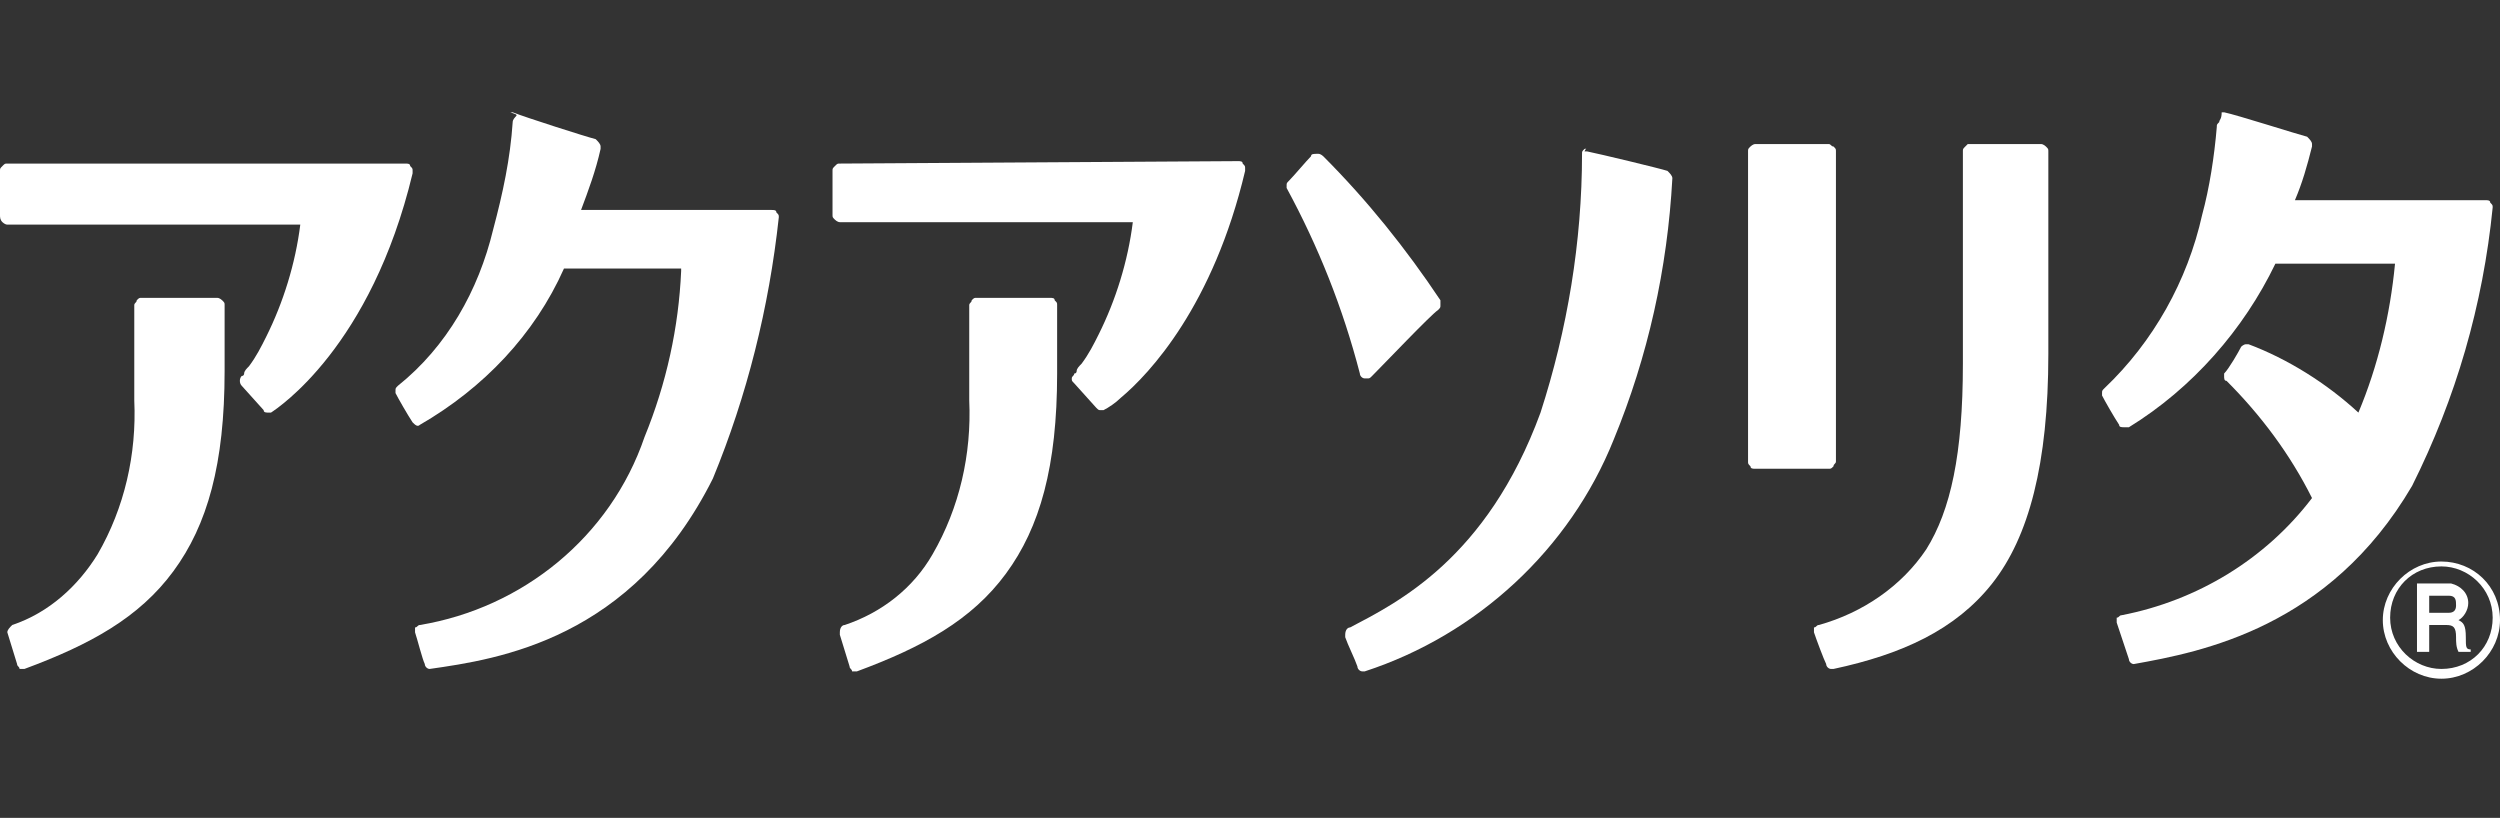 <?xml version="1.0" encoding="utf-8"?>
<!-- Generator: Adobe Illustrator 25.4.1, SVG Export Plug-In . SVG Version: 6.00 Build 0)  -->
<svg version="1.1" id="レイヤー_1" xmlns="http://www.w3.org/2000/svg" xmlns:xlink="http://www.w3.org/1999/xlink" x="0px"
	 y="0px" width="102.4" height="33.5" viewBox="0 0 102.4 33.5" enable-background="new 0 0 102.4 33.5" xml:space="preserve">
<rect x="0" y="0" width="102.4" height="33.5" fill="#333333" stroke="none"/>
<g id="page">
	<g>
		<g>
			<g>
				<path fill="#FFFFFF" d="M100,23c-1.3,0-2.4,1.1-2.4,2.4c0,1.3,1.1,2.4,2.4,2.4c1.3,0,2.4-1.1,2.4-2.4c0,0,0,0,0,0
					C102.4,24,101.3,23,100,23 M100,27.4c-1.1,0-2.1-0.9-2.1-2.1s0.9-2.1,2.1-2.1c1.1,0,2.1,0.9,2.1,2.1
					C102.1,26.5,101.2,27.4,100,27.4C100,27.4,100,27.4,100,27.4"/>
				<path fill="#FFFFFF" d="M101,26.1c0-0.5-0.1-0.6-0.3-0.7c0.2-0.1,0.4-0.4,0.4-0.7c0-0.4-0.3-0.7-0.7-0.8c0,0,0,0-0.1,0H99v2.8
					h0.5v-1.1h0.7c0.3,0,0.4,0.1,0.4,0.5c0,0.2,0,0.4,0.1,0.6h0.5v-0.1C101,26.6,101,26.5,101,26.1 M100.3,25.1h-0.8v-0.7h0.8
					c0.3,0,0.3,0.2,0.3,0.4C100.6,25,100.5,25.1,100.3,25.1"/>
			</g>
			<path fill="#FFFFFF" d="M21.1,4.8C21.1,4.8,21,4.9,21,5v0c-0.1,1.5-0.4,2.9-0.8,4.4c-0.6,2.5-1.9,4.8-3.9,6.4
				c-0.1,0.1-0.1,0.1-0.1,0.2c0,0,0,0.1,0,0.1c0.1,0.2,0.5,0.9,0.7,1.2c0.1,0.1,0.2,0.2,0.3,0.1c0,0,0,0,0,0
				c2.6-1.5,4.7-3.7,5.9-6.4h4.8v0.1c-0.1,2.3-0.6,4.6-1.5,6.8c-1.4,4.1-5,7-9.2,7.7c-0.1,0-0.1,0.1-0.2,0.1l0,0c0,0,0,0.1,0,0.1
				c0,0,0,0.1,0,0.1c0.1,0.3,0.3,1.1,0.4,1.3c0,0.1,0.1,0.2,0.2,0.2h0l0,0h0c2.8-0.4,8.3-1.2,11.6-7.8v0c1.4-3.4,2.3-7,2.7-10.7v0
				c0-0.1,0-0.1-0.1-0.2c0-0.1-0.1-0.1-0.2-0.1h-7.8c0.3-0.8,0.6-1.6,0.8-2.5c0,0,0,0,0-0.1c0-0.1-0.1-0.2-0.2-0.3
				c-0.4-0.1-2.9-0.9-3.4-1.1c0,0-0.1,0-0.1,0C21.2,4.7,21.2,4.7,21.1,4.8"/>
			<path fill="#FFFFFF" d="M53.7,6.4c-0.2,0.2-0.7,0.8-0.9,1c-0.1,0.1-0.1,0.1-0.1,0.2c0,0.1,0,0.1,0,0.1c1.3,2.4,2.3,4.9,3,7.6
				c0,0.1,0.1,0.2,0.2,0.2l0,0c0,0,0,0,0.1,0c0.1,0,0.1,0,0.2-0.1c0.5-0.5,2.4-2.5,2.7-2.7c0.1-0.1,0.1-0.1,0.1-0.2
				c0-0.1,0-0.1,0-0.2c-1.4-2.1-3-4.1-4.8-5.9c0,0-0.1-0.1-0.2-0.1C53.8,6.3,53.7,6.3,53.7,6.4 M64.9,6.1c-0.1,0.1-0.1,0.1-0.1,0.2
				c0,3.6-0.6,7.2-1.7,10.6c-2.2,6-5.9,7.8-7.8,8.8c-0.1,0-0.2,0.1-0.2,0.3c0,0,0,0.1,0,0.1c0.1,0.3,0.4,0.9,0.5,1.2
				c0,0.1,0.1,0.2,0.2,0.2l0,0c0,0,0.1,0,0.1,0c4.6-1.5,8.4-5,10.2-9.5c1.4-3.4,2.2-7,2.4-10.7v0c0-0.1-0.1-0.2-0.2-0.3
				c-0.3-0.1-2.8-0.7-3.3-0.8c0,0,0,0-0.1,0C65,6,65,6.1,64.9,6.1"/>
			<path fill="#FFFFFF" d="M90.9,5c-0.1,0.1-0.1,0.1-0.1,0.2c-0.1,1.2-0.3,2.5-0.6,3.6c-0.6,2.7-2,5.2-4,7.1
				c-0.1,0.1-0.1,0.1-0.1,0.2c0,0.1,0,0.1,0,0.1c0.1,0.2,0.5,0.9,0.7,1.2c0,0.1,0.1,0.1,0.2,0.1c0,0,0,0,0.1,0c0.1,0,0.1,0,0.1,0
				c2.6-1.6,4.7-4,6-6.7h4.9c-0.2,2.1-0.7,4.2-1.5,6.1c-1.3-1.2-2.9-2.2-4.5-2.8c0,0-0.1,0-0.1,0c-0.1,0-0.2,0.1-0.2,0.1
				c-0.1,0.2-0.5,0.9-0.7,1.1c0,0,0,0.1,0,0.1c0,0.1,0,0.2,0.1,0.2c1.4,1.4,2.6,3,3.5,4.8c-1.9,2.5-4.7,4.2-7.8,4.8
				c-0.1,0-0.1,0.1-0.2,0.1c0,0,0,0.1,0,0.1c0,0,0,0.1,0,0.1c0.1,0.3,0.4,1.2,0.5,1.5v0c0,0.1,0.1,0.2,0.2,0.2c0,0,0,0,0,0
				c2.8-0.5,8-1.5,11.4-7.3c1.8-3.6,2.9-7.4,3.3-11.4v0c0-0.1,0-0.1-0.1-0.2l0,0c0-0.1-0.1-0.1-0.2-0.1H94c0.3-0.7,0.5-1.4,0.7-2.2
				c0,0,0,0,0-0.1c0-0.1-0.1-0.2-0.2-0.3c-0.4-0.1-2.9-0.9-3.4-1c0,0,0,0-0.1,0C91,4.9,90.9,4.9,90.9,5"/>
			<path fill="#FFFFFF" d="M5.8,12.2c-0.1,0-0.1,0-0.2,0.1c0,0.1-0.1,0.1-0.1,0.2v3.9c0.1,2.2-0.4,4.4-1.5,6.3
				C3.2,24,2,25.1,0.5,25.6c-0.1,0.1-0.2,0.2-0.2,0.3c0.1,0.3,0.3,1,0.4,1.3c0,0.1,0.1,0.1,0.1,0.2c0,0,0.1,0,0.1,0c0,0,0.1,0,0.1,0
				c2.7-1,4.7-2.1,6.1-4s2.1-4.4,2.1-8.2v-2.7c0-0.1,0-0.1-0.1-0.2l0,0c0,0-0.1-0.1-0.2-0.1H5.8z M0.3,6.7c-0.1,0-0.1,0-0.2,0.1l0,0
				C0,6.9,0,6.9,0,7v1.8C0,8.9,0,9,0.1,9.1c0,0,0.1,0.1,0.2,0.1h12c-0.2,1.6-0.7,3.2-1.4,4.6c-0.2,0.4-0.4,0.8-0.7,1.2
				c-0.1,0.1-0.2,0.2-0.2,0.3c0,0,0,0.1-0.1,0.1l0,0l0,0c0,0,0,0,0,0c-0.1,0.1-0.1,0.3,0,0.4l0.9,1c0,0.1,0.1,0.1,0.2,0.1l0,0
				c0,0,0.1,0,0.1,0l0,0c0.3-0.2,4.1-2.7,5.8-9.8v0c0,0,0,0,0-0.1c0-0.1,0-0.1-0.1-0.2l0,0c0-0.1-0.1-0.1-0.2-0.1
				C12.9,6.7,0.7,6.7,0.3,6.7"/>
			<path fill="#FFFFFF" d="M40,12.2c-0.1,0-0.1,0-0.2,0.1c0,0.1-0.1,0.1-0.1,0.2v3.9c0.1,2.2-0.4,4.4-1.5,6.3
				c-0.8,1.4-2.1,2.4-3.6,2.9c-0.1,0-0.2,0.1-0.2,0.3c0,0,0,0.1,0,0.1c0.1,0.3,0.3,1,0.4,1.3c0,0.1,0.1,0.1,0.1,0.2c0,0,0.1,0,0.1,0
				c0,0,0.1,0,0.1,0c2.7-1,4.7-2.1,6.1-4s2.1-4.4,2.1-8.2v-2.8c0-0.1,0-0.1-0.1-0.2l0,0c0-0.1-0.1-0.1-0.2-0.1L40,12.2z M34.4,6.7
				c-0.1,0-0.1,0-0.2,0.1c-0.1,0.1-0.1,0.1-0.1,0.2v1.8c0,0.1,0,0.1,0.1,0.2c0,0,0.1,0.1,0.2,0.1h12c-0.2,1.6-0.7,3.2-1.4,4.6
				c-0.2,0.4-0.4,0.8-0.7,1.2c-0.1,0.1-0.2,0.2-0.2,0.3c0,0,0,0.1-0.1,0.1l0,0l0,0l0,0c0,0.1-0.1,0.1-0.1,0.2c0,0.1,0,0.1,0.1,0.2
				l0.9,1c0.1,0.1,0.1,0.1,0.2,0.1c0,0,0.1,0,0.1,0c0.2-0.1,0.5-0.3,0.7-0.5c1.2-1,3.8-3.8,5.1-9.3v0c0,0,0,0,0-0.1
				c0-0.1,0-0.1-0.1-0.2l0,0c0-0.1-0.1-0.1-0.2-0.1L34.4,6.7z"/>
			<path fill="#FFFFFF" d="M80.5,6L80.5,6c-0.1,0.1-0.1,0.1-0.1,0.2v8.7c0,3.7-0.5,6-1.5,7.6c-1,1.5-2.6,2.6-4.4,3.1
				c-0.1,0-0.1,0.1-0.2,0.1c0,0,0,0.1,0,0.1c0,0,0,0.1,0,0.1c0.1,0.3,0.4,1.1,0.5,1.3c0,0.1,0.1,0.2,0.2,0.2c0,0,0,0,0.1,0
				c2.8-0.6,5-1.6,6.5-3.5s2.3-4.9,2.3-9.4c0,0,0,0,0-0.1v0l0,0l0,0V6.2c0-0.1,0-0.1-0.1-0.2l0,0c0,0-0.1-0.1-0.2-0.1h-3
				C80.6,5.9,80.5,6,80.5,6 M71.7,6c-0.1,0.1-0.1,0.1-0.1,0.2v12.7c0,0.1,0,0.1,0.1,0.2c0,0.1,0.1,0.1,0.2,0.1h3
				c0.1,0,0.1,0,0.2-0.1l0,0c0-0.1,0.1-0.1,0.1-0.2V6.2c0-0.1,0-0.1-0.1-0.2C75,6,75,5.9,74.9,5.9h-3C71.8,5.9,71.7,6,71.7,6"/>
		</g>
	</g>
</g>
</svg>
